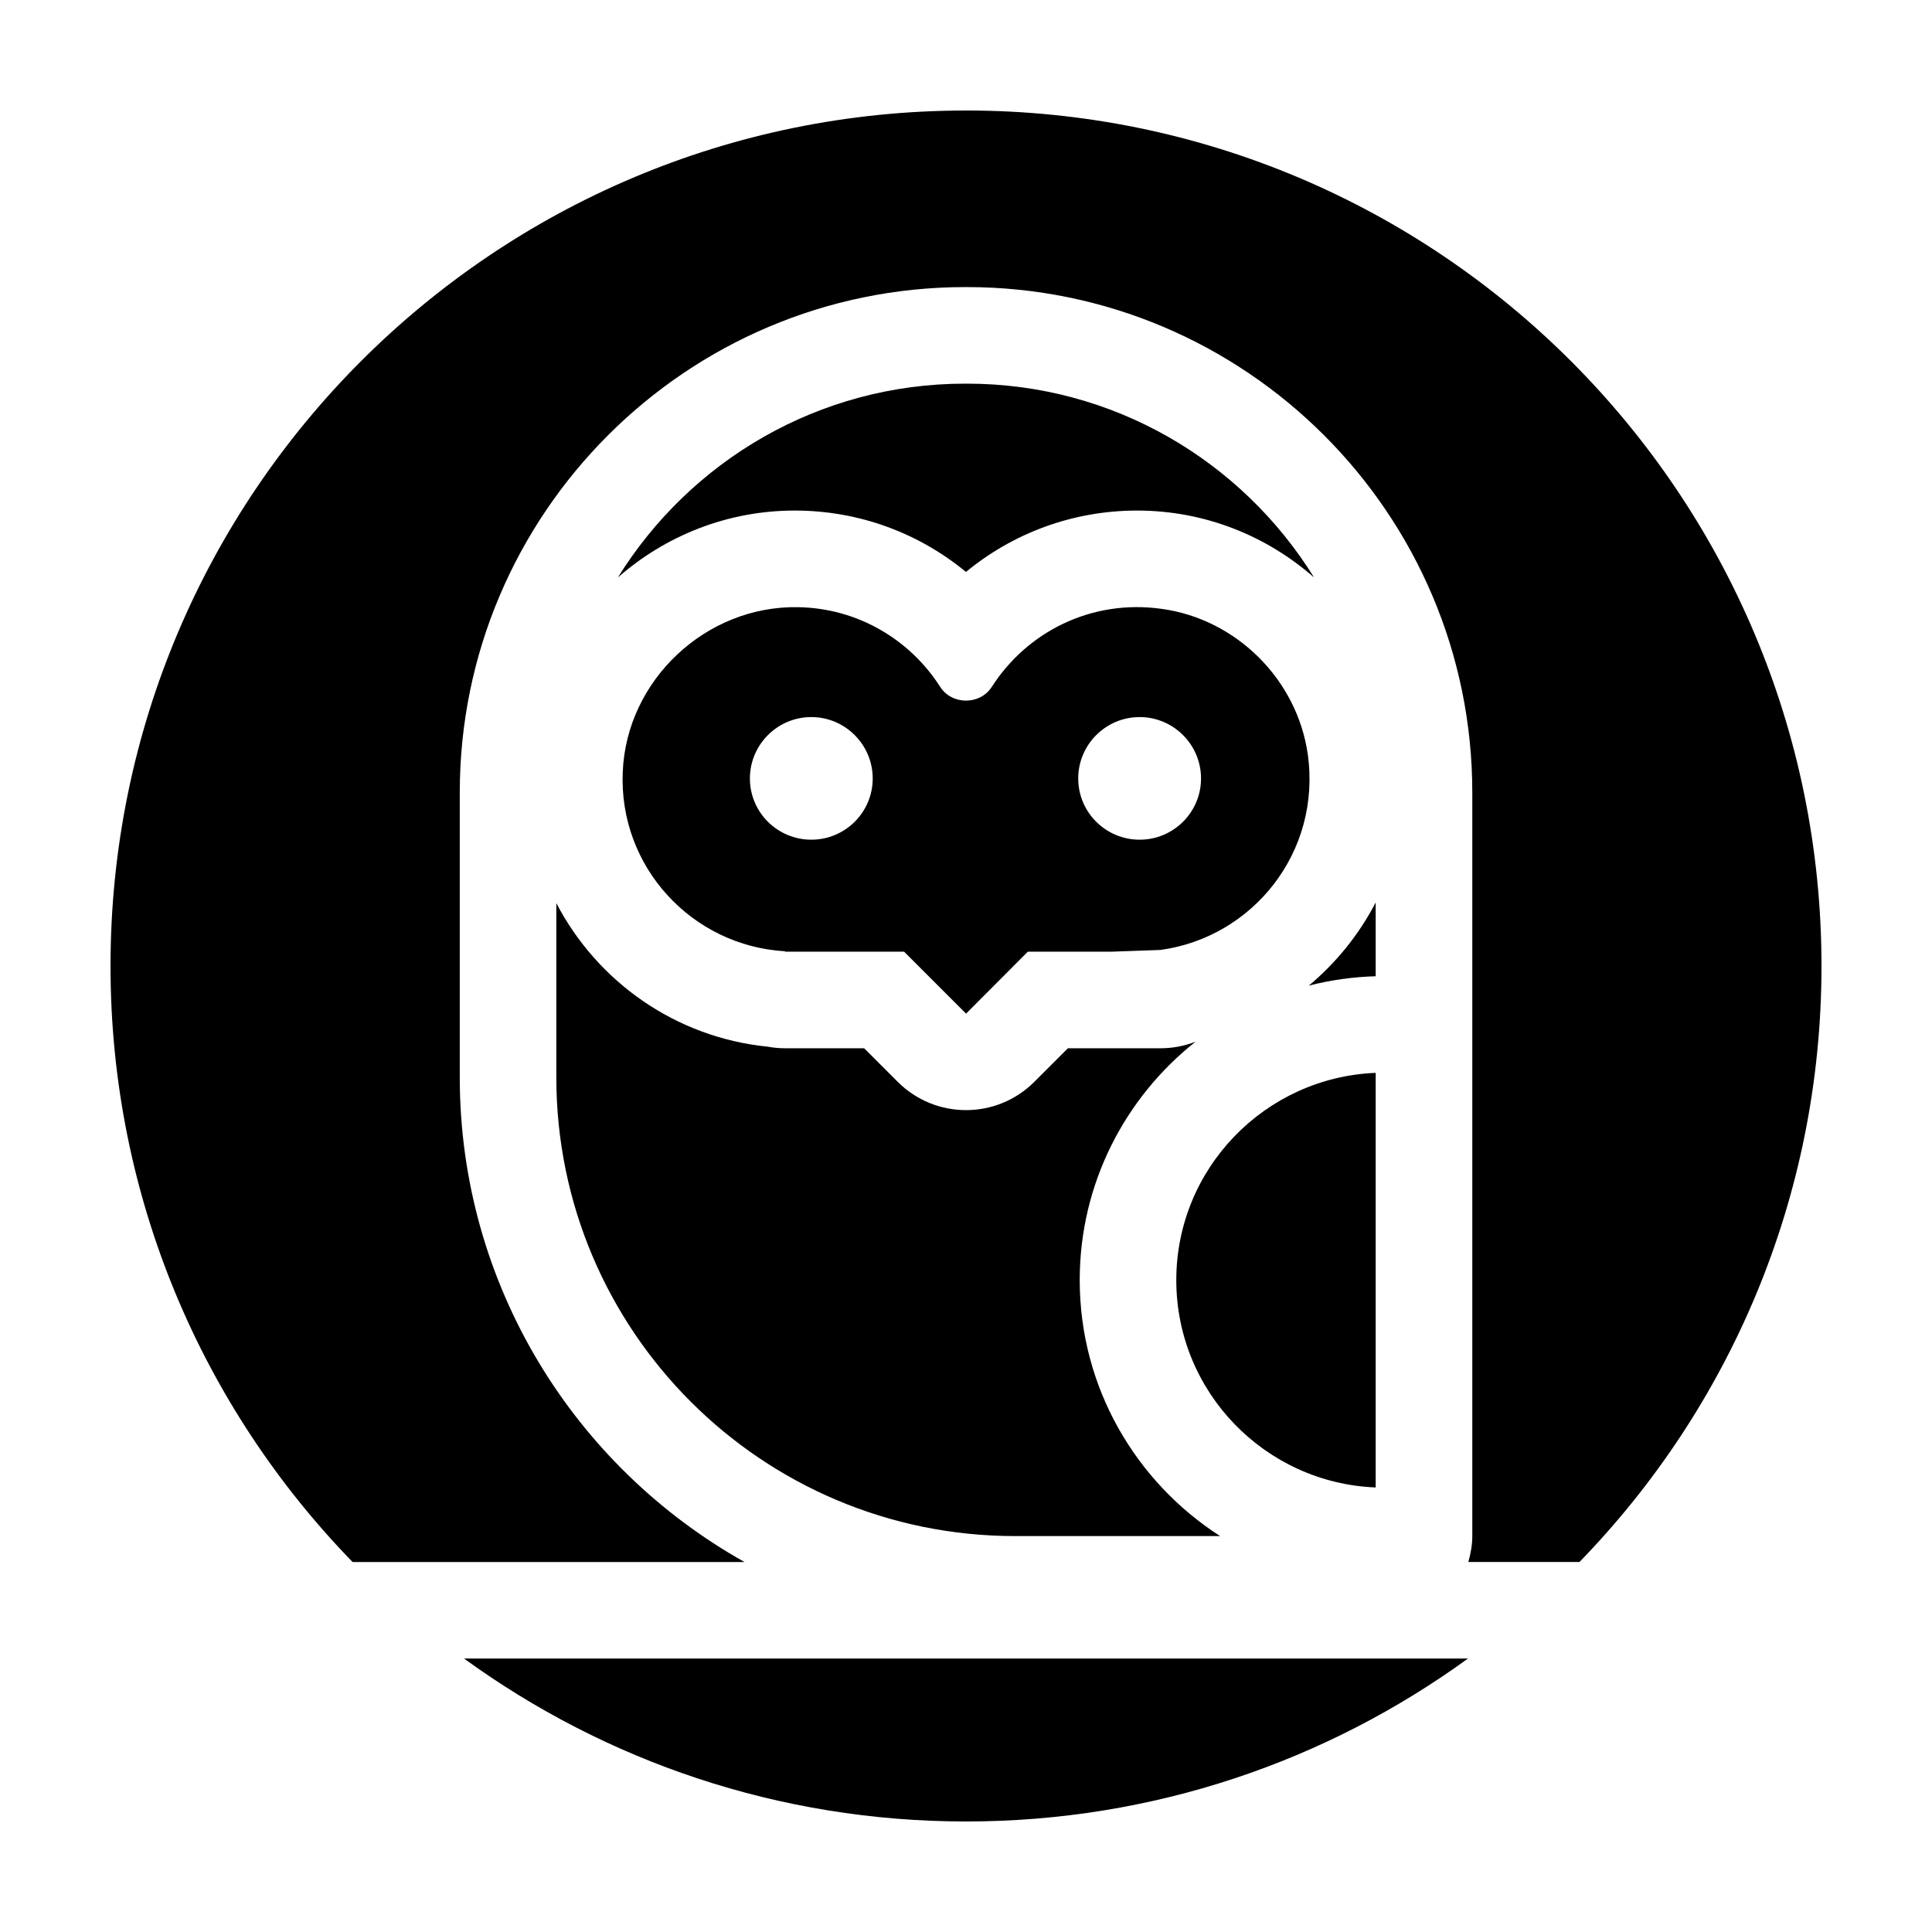 <?xml version="1.0" encoding="UTF-8"?>
<!-- Uploaded to: ICON Repo, www.svgrepo.com, Generator: ICON Repo Mixer Tools -->
<svg fill="#000000" width="800px" height="800px" version="1.1" viewBox="144 144 512 512" xmlns="http://www.w3.org/2000/svg">
 <g>
  <path d="m400.21 245.67h-0.43c-38.91 0-72.922 20.57-92.035 51.367 12.543-11.004 28.93-17.734 46.883-17.734 17.16 0 33 6.066 45.363 16.27 12.363-10.203 28.203-16.27 45.363-16.27 17.961 0 34.344 6.731 46.891 17.738-19.109-30.797-53.125-51.371-92.035-51.371z"/>
  <path d="m291.43 383.34v46.129c0 67.164 54.445 121.61 121.61 121.61h54.301c-22.332-14.355-37.203-39.367-37.203-67.832 0-25.605 12.031-48.41 30.695-63.191-0.012 0-0.02 0.004-0.031 0.012-2.883 1.125-6.016 1.738-9.289 1.738h-24.52l-8.898 8.898c-4.992 4.992-11.543 7.492-18.09 7.492-6.551 0-13.098-2.5-18.098-7.496l-8.898-8.898h-20.93c-1.57 0-3.109-0.141-4.606-0.418-24.543-2.457-45.238-17.312-56.043-38.047z"/>
  <path d="m508.57 538.19v-109.87c-29.328 1.176-52.84 25.328-52.84 54.934 0 29.613 23.512 53.77 52.84 54.938z"/>
  <path d="m400 626.71c49.711 0 95.652-16.043 133.02-43.176h-266.04c37.367 27.137 83.312 43.176 133.02 43.176z"/>
  <path d="m400 173.29c-125.21 0-226.71 101.5-226.71 226.71 0 61.43 24.469 117.12 64.148 157.95h103.87c-44.98-25.215-75.465-73.34-75.465-128.47v-75.449c0-73.863 60.09-133.95 133.95-133.95h0.43c73.863 0 133.95 60.09 133.95 133.95v197.05c0 2.394-0.434 4.664-1.047 6.863h29.449c39.668-40.832 64.137-96.516 64.137-157.95 0-125.21-101.5-226.71-226.71-226.71z"/>
  <path d="m383.59 396.2 16.426 16.426 16.375-16.426h22.32l12.797-0.453c24.434-3.324 42.773-25.895 39.047-51.992-2.871-19.699-18.895-35.668-38.641-38.391-18.844-2.672-35.82 6.246-45.039 20.605-3.125 4.938-10.629 4.938-13.754 0-7.961-12.445-21.816-20.809-37.633-21.059-24.383-0.453-45.445 19.297-46.453 43.629-1.109 25.242 18.391 46.148 43.023 47.559v0.102zm62.422-62.168c8.969 0 16.273 7.305 16.273 16.273s-7.305 16.223-16.273 16.223-16.273-7.254-16.273-16.223 7.305-16.273 16.273-16.273zm-103.28 16.273c0-8.969 7.305-16.273 16.273-16.273s16.273 7.305 16.273 16.273-7.305 16.223-16.273 16.223-16.273-7.254-16.273-16.223z"/>
  <path d="m508.57 383.17c-4.394 8.453-10.43 15.945-17.723 22.031 5.699-1.457 11.617-2.316 17.723-2.484z"/>
 </g>
</svg>